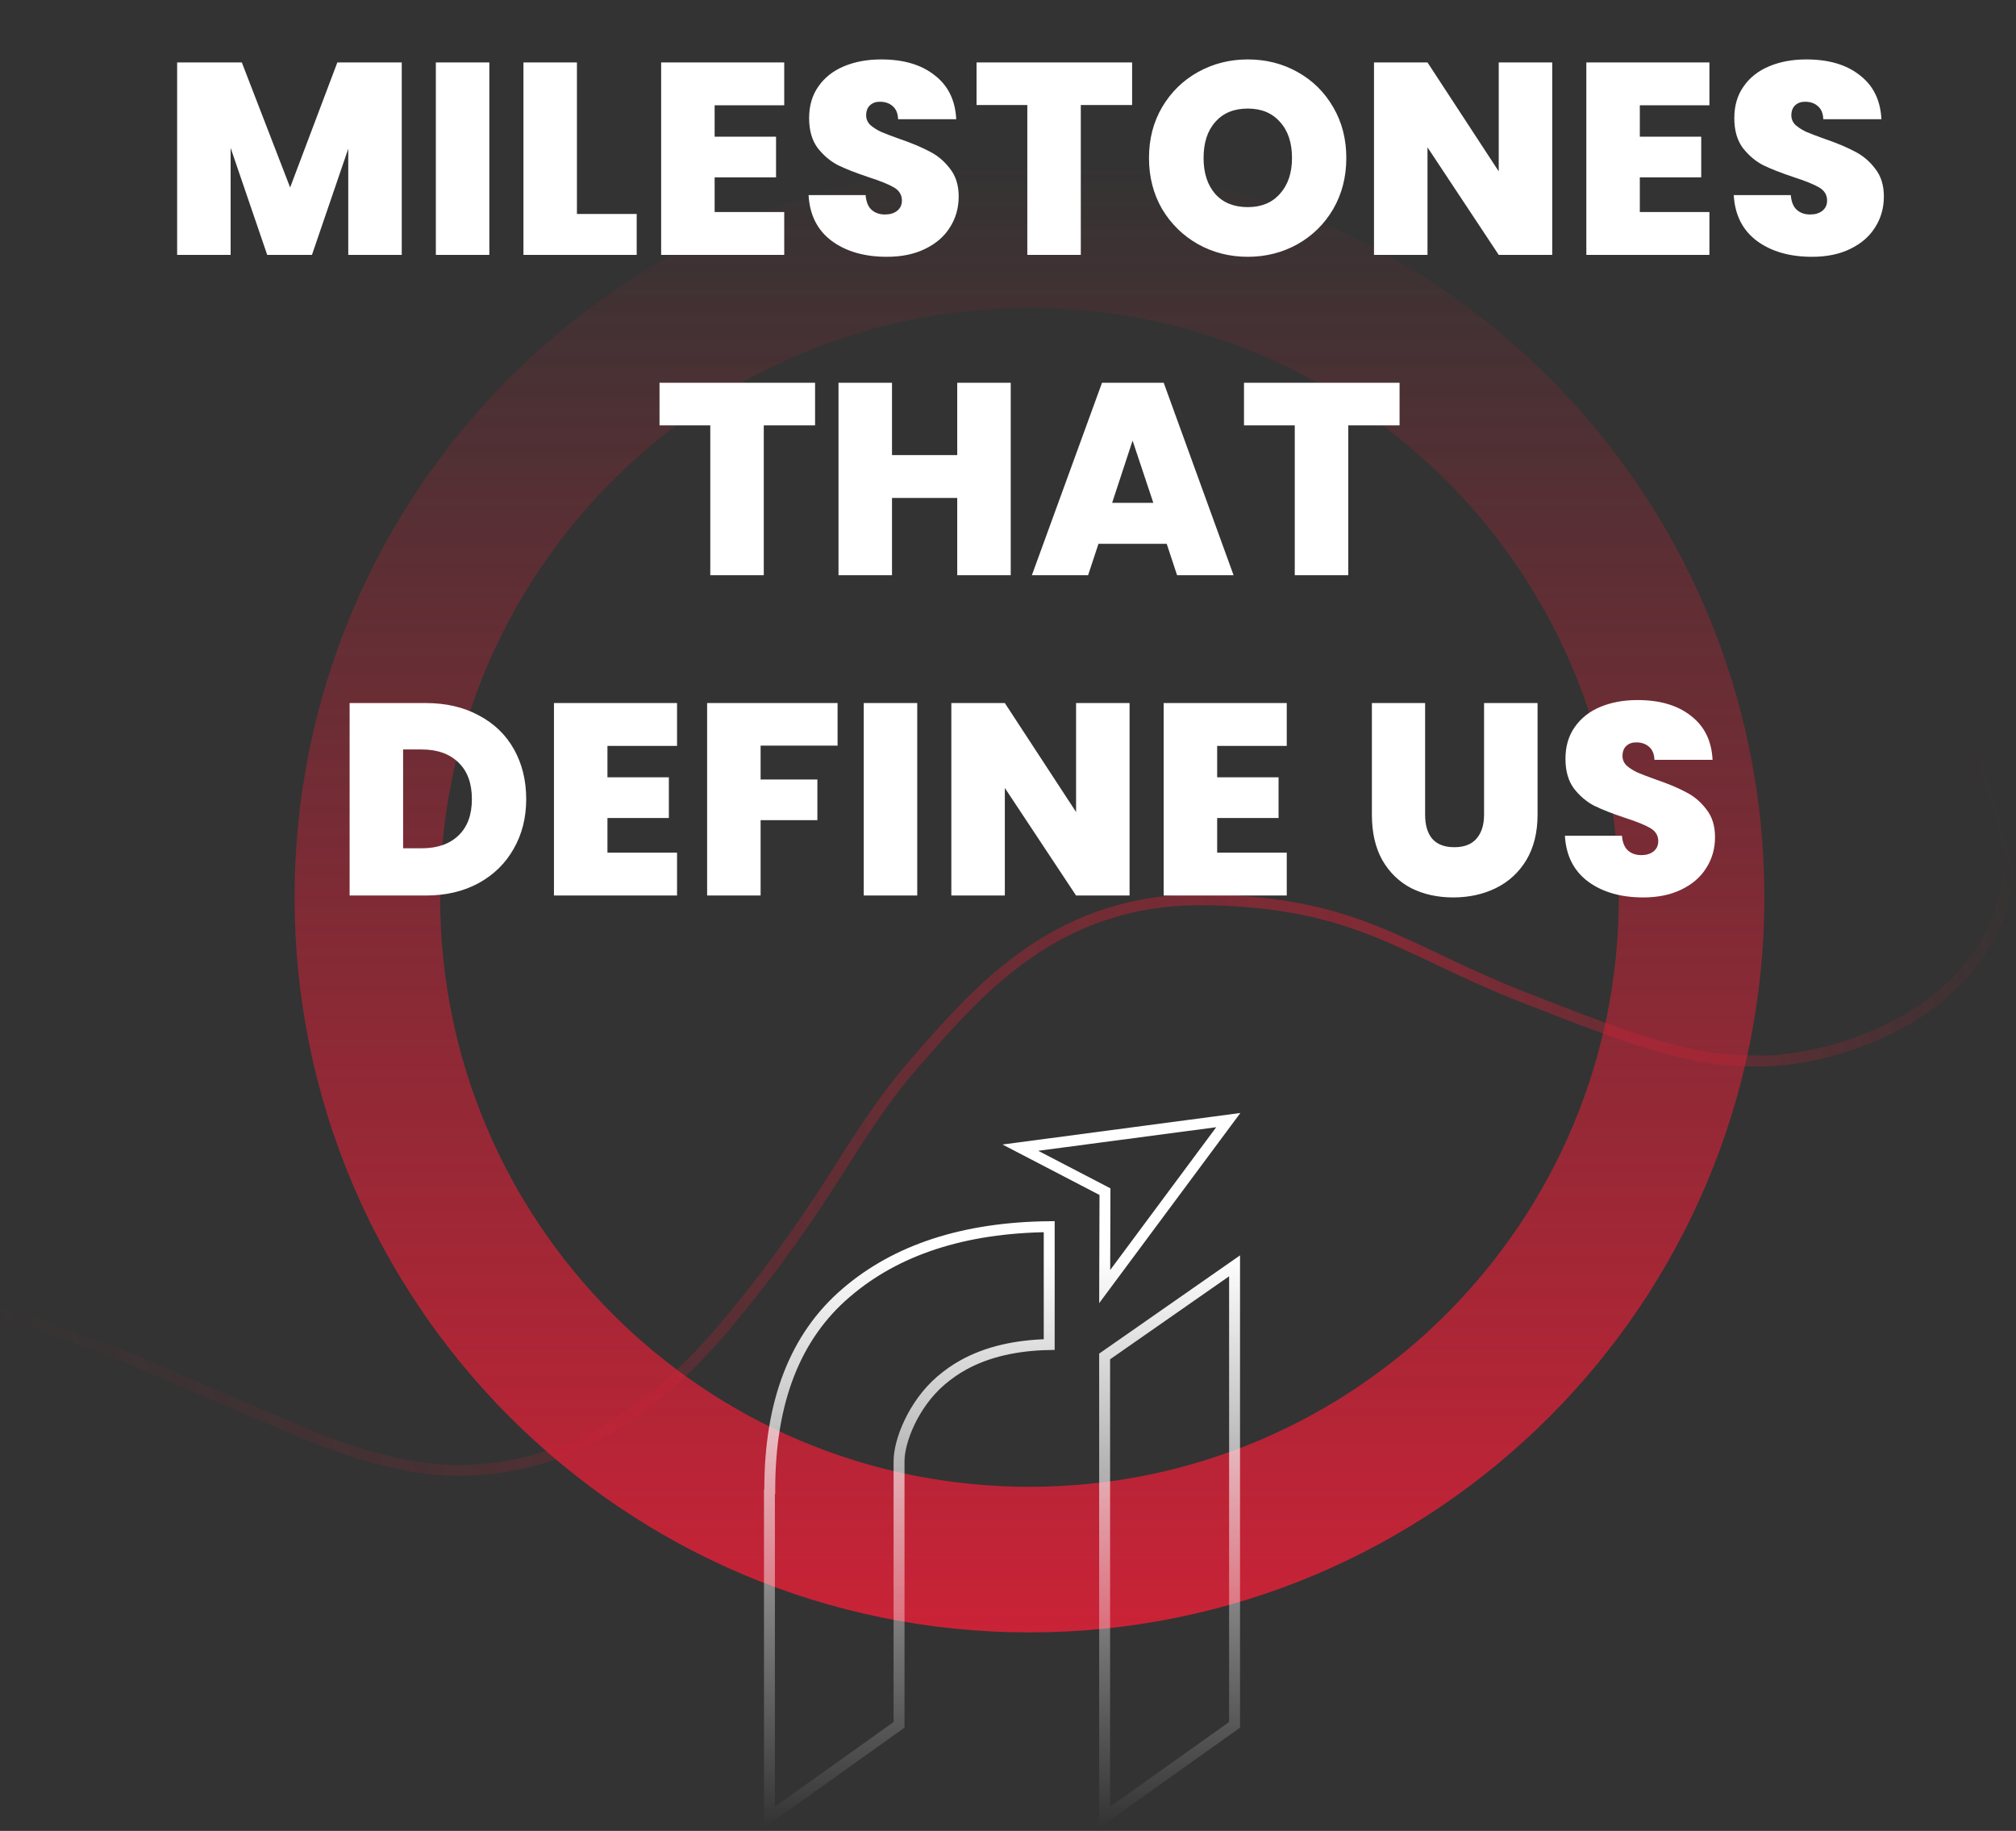<svg xmlns="http://www.w3.org/2000/svg" width="554" height="503" viewBox="0 0 554 503" fill="none"><rect x="0" y="0" width="554" height="503" fill="#333333" stroke="none"/><path d="M464.854 246.52C464.854 146.03 383.391 64.567 282.901 64.567C182.411 64.567 100.948 146.03 100.948 246.52C100.948 347.01 182.411 428.473 282.901 428.473C383.391 428.473 464.854 347.01 464.854 246.52Z" stroke="url(#paint0_linear_5726_824)" stroke-width="40"></path><path d="M303.647 328.299L303.65 327.386L302.839 326.964L280.4 315.297L337.536 307.725L303.569 353.466L303.647 328.299ZM258.545 379.306L258.536 379.313C254.697 382.62 251.842 386.79 249.945 390.769C248.06 394.723 247.06 398.619 247.06 401.422V473.87L211.444 499.268V409.886L211.535 409.794V409.173C211.535 385.032 218.559 367.091 232.554 355.147L232.558 355.144C246.257 343.378 264.822 337.253 288.324 337.004V369.39C279.114 369.57 271.234 371.421 264.823 374.938C262.52 376.184 260.427 377.708 258.545 379.306ZM303.554 499.273V372.662L339.262 347.764V473.87L303.554 499.273Z" stroke="url(#paint1_linear_5726_824)" stroke-width="3"></path><path opacity="0.5" d="M0.678 360.353C0.678 360.353 31.674 371.503 36.576 373.622C41.478 375.741 84.586 394.355 88.414 395.736C92.242 397.116 110.684 404.58 128.14 403.937C145.596 403.295 171.429 397.95 200.288 363.119C229.147 328.288 233.601 312.44 251.594 291.799C269.587 271.157 291.143 246.278 332.291 247.199C373.44 248.119 385.557 261.019 418.512 273.919C451.468 286.819 464.711 291.67 484.424 291.488C504.136 291.305 548.792 278.463 552.239 237.674C552.239 237.674 552.476 225.263 542.74 208.433" stroke="url(#paint2_linear_5726_824)" stroke-width="3" stroke-miterlimit="10"></path><path d="M110.403 17.151V70.026H95.703V40.851L85.728 70.026H73.428L63.378 40.626V70.026H48.678V17.151H66.453L79.728 51.501L92.703 17.151H110.403ZM134.471 17.151V70.026H119.771V17.151H134.471ZM158.542 58.776H174.967V70.026H143.842V17.151H158.542V58.776ZM196.383 28.926V37.551H213.258V48.726H196.383V58.251H215.508V70.026H181.683V17.151H215.508V28.926H196.383ZM243.722 70.551C237.572 70.551 232.522 69.101 228.572 66.201C224.622 63.251 222.497 59.051 222.197 53.601H237.872C238.022 55.451 238.572 56.801 239.522 57.651C240.472 58.501 241.697 58.926 243.197 58.926C244.547 58.926 245.647 58.601 246.497 57.951C247.397 57.251 247.847 56.301 247.847 55.101C247.847 53.551 247.122 52.351 245.672 51.501C244.222 50.651 241.872 49.701 238.622 48.651C235.172 47.501 232.372 46.401 230.222 45.351C228.122 44.251 226.272 42.676 224.672 40.626C223.122 38.526 222.347 35.801 222.347 32.451C222.347 29.051 223.197 26.151 224.897 23.751C226.597 21.301 228.947 19.451 231.947 18.201C234.947 16.951 238.347 16.326 242.147 16.326C248.297 16.326 253.197 17.776 256.847 20.676C260.547 23.526 262.522 27.551 262.772 32.751H246.797C246.747 31.151 246.247 29.951 245.297 29.151C244.397 28.351 243.222 27.951 241.772 27.951C240.672 27.951 239.772 28.276 239.072 28.926C238.372 29.576 238.022 30.501 238.022 31.701C238.022 32.701 238.397 33.576 239.147 34.326C239.947 35.026 240.922 35.651 242.072 36.201C243.222 36.701 244.922 37.351 247.172 38.151C250.522 39.301 253.272 40.451 255.422 41.601C257.622 42.701 259.497 44.276 261.047 46.326C262.647 48.326 263.447 50.876 263.447 53.976C263.447 57.126 262.647 59.951 261.047 62.451C259.497 64.951 257.222 66.926 254.222 68.376C251.272 69.826 247.772 70.551 243.722 70.551ZM311.106 17.151V28.851H297.006V70.026H282.306V28.851H268.356V17.151H311.106ZM342.894 70.551C337.944 70.551 333.394 69.401 329.244 67.101C325.094 64.751 321.794 61.526 319.344 57.426C316.944 53.276 315.744 48.601 315.744 43.401C315.744 38.201 316.944 33.551 319.344 29.451C321.794 25.301 325.094 22.076 329.244 19.776C333.394 17.476 337.944 16.326 342.894 16.326C347.894 16.326 352.444 17.476 356.544 19.776C360.694 22.076 363.969 25.301 366.369 29.451C368.769 33.551 369.969 38.201 369.969 43.401C369.969 48.601 368.769 53.276 366.369 57.426C363.969 61.526 360.694 64.751 356.544 67.101C352.394 69.401 347.844 70.551 342.894 70.551ZM342.894 56.901C346.644 56.901 349.594 55.676 351.744 53.226C353.944 50.776 355.044 47.501 355.044 43.401C355.044 39.201 353.944 35.901 351.744 33.501C349.594 31.051 346.644 29.826 342.894 29.826C339.094 29.826 336.119 31.051 333.969 33.501C331.819 35.901 330.744 39.201 330.744 43.401C330.744 47.551 331.819 50.851 333.969 53.301C336.119 55.701 339.094 56.901 342.894 56.901ZM426.553 70.026H411.853L392.278 40.476V70.026H377.578V17.151H392.278L411.853 47.076V17.151H426.553V70.026ZM450.626 28.926V37.551H467.501V48.726H450.626V58.251H469.751V70.026H435.926V17.151H469.751V28.926H450.626ZM497.965 70.551C491.815 70.551 486.765 69.101 482.815 66.201C478.865 63.251 476.74 59.051 476.44 53.601H492.115C492.265 55.451 492.815 56.801 493.765 57.651C494.715 58.501 495.94 58.926 497.44 58.926C498.79 58.926 499.89 58.601 500.74 57.951C501.64 57.251 502.09 56.301 502.09 55.101C502.09 53.551 501.365 52.351 499.915 51.501C498.465 50.651 496.115 49.701 492.865 48.651C489.415 47.501 486.615 46.401 484.465 45.351C482.365 44.251 480.515 42.676 478.915 40.626C477.365 38.526 476.59 35.801 476.59 32.451C476.59 29.051 477.44 26.151 479.14 23.751C480.84 21.301 483.19 19.451 486.19 18.201C489.19 16.951 492.59 16.326 496.39 16.326C502.54 16.326 507.44 17.776 511.09 20.676C514.79 23.526 516.765 27.551 517.015 32.751H501.04C500.99 31.151 500.49 29.951 499.54 29.151C498.64 28.351 497.465 27.951 496.015 27.951C494.915 27.951 494.015 28.276 493.315 28.926C492.615 29.576 492.265 30.501 492.265 31.701C492.265 32.701 492.64 33.576 493.39 34.326C494.19 35.026 495.165 35.651 496.315 36.201C497.465 36.701 499.165 37.351 501.415 38.151C504.765 39.301 507.515 40.451 509.665 41.601C511.865 42.701 513.74 44.276 515.29 46.326C516.89 48.326 517.69 50.876 517.69 53.976C517.69 57.126 516.89 59.951 515.29 62.451C513.74 64.951 511.465 66.926 508.465 68.376C505.515 69.826 502.015 70.551 497.965 70.551ZM223.986 105.151V116.851H209.886V158.026H195.186V116.851H181.236V105.151H223.986ZM277.749 105.151V158.026H263.049V136.801H245.124V158.026H230.424V105.151H245.124V125.026H263.049V105.151H277.749ZM320.612 149.401H301.862L299.012 158.026H283.562L302.837 105.151H319.787L338.987 158.026H323.462L320.612 149.401ZM316.937 138.151L311.237 121.051L305.612 138.151H316.937ZM384.603 105.151V116.851H370.503V158.026H355.803V116.851H341.853V105.151H384.603ZM117.002 193.151C122.552 193.151 127.402 194.276 131.552 196.526C135.752 198.726 138.977 201.826 141.227 205.826C143.477 209.826 144.602 214.401 144.602 219.551C144.602 224.651 143.452 229.201 141.152 233.201C138.902 237.201 135.677 240.351 131.477 242.651C127.327 244.901 122.502 246.026 117.002 246.026H96.077V193.151H117.002ZM115.877 233.051C120.177 233.051 123.552 231.876 126.002 229.526C128.452 227.176 129.677 223.851 129.677 219.551C129.677 215.201 128.452 211.851 126.002 209.501C123.552 207.101 120.177 205.901 115.877 205.901H110.777V233.051H115.877ZM166.929 204.926V213.551H183.804V224.726H166.929V234.251H186.054V246.026H152.229V193.151H186.054V204.926H166.929ZM230.167 193.151V204.851H209.017V214.151H224.617V225.326H209.017V246.026H194.317V193.151H230.167ZM252.058 193.151V246.026H237.358V193.151H252.058ZM310.405 246.026H295.705L276.13 216.476V246.026H261.43V193.151H276.13L295.705 223.076V193.151H310.405V246.026ZM334.478 204.926V213.551H351.353V224.726H334.478V234.251H353.603V246.026H319.778V193.151H353.603V204.926H334.478ZM391.623 193.151V223.826C391.623 226.676 392.273 228.876 393.573 230.426C394.923 231.976 396.948 232.751 399.648 232.751C402.348 232.751 404.373 231.976 405.723 230.426C407.123 228.826 407.823 226.626 407.823 223.826V193.151H422.523V223.826C422.523 228.676 421.498 232.826 419.448 236.276C417.398 239.676 414.598 242.251 411.048 244.001C407.548 245.701 403.648 246.551 399.348 246.551C395.048 246.551 391.198 245.701 387.798 244.001C384.448 242.251 381.798 239.676 379.848 236.276C377.948 232.876 376.998 228.726 376.998 223.826V193.151H391.623ZM451.566 246.551C445.416 246.551 440.366 245.101 436.416 242.201C432.466 239.251 430.341 235.051 430.041 229.601H445.716C445.866 231.451 446.416 232.801 447.366 233.651C448.316 234.501 449.541 234.926 451.041 234.926C452.391 234.926 453.491 234.601 454.341 233.951C455.241 233.251 455.691 232.301 455.691 231.101C455.691 229.551 454.966 228.351 453.516 227.501C452.066 226.651 449.716 225.701 446.466 224.651C443.016 223.501 440.216 222.401 438.066 221.351C435.966 220.251 434.116 218.676 432.516 216.626C430.966 214.526 430.191 211.801 430.191 208.451C430.191 205.051 431.041 202.151 432.741 199.751C434.441 197.301 436.791 195.451 439.791 194.201C442.791 192.951 446.191 192.326 449.991 192.326C456.141 192.326 461.041 193.776 464.691 196.676C468.391 199.526 470.366 203.551 470.616 208.751H454.641C454.591 207.151 454.091 205.951 453.141 205.151C452.241 204.351 451.066 203.951 449.616 203.951C448.516 203.951 447.616 204.276 446.916 204.926C446.216 205.576 445.866 206.501 445.866 207.701C445.866 208.701 446.241 209.576 446.991 210.326C447.791 211.026 448.766 211.651 449.916 212.201C451.066 212.701 452.766 213.351 455.016 214.151C458.366 215.301 461.116 216.451 463.266 217.601C465.466 218.701 467.341 220.276 468.891 222.326C470.491 224.326 471.291 226.876 471.291 229.976C471.291 233.126 470.491 235.951 468.891 238.451C467.341 240.951 465.066 242.926 462.066 244.376C459.116 245.826 455.616 246.551 451.566 246.551Z" fill="white"></path><defs><linearGradient id="paint0_linear_5726_824" x1="282.901" y1="464.971" x2="282.901" y2="43.836" gradientUnits="userSpaceOnUse"><stop stop-color="#D02237"></stop><stop offset="1" stop-color="#D02237" stop-opacity="0"></stop></linearGradient><linearGradient id="paint1_linear_5726_824" x1="321.409" y1="344.889" x2="321.409" y2="502.181" gradientUnits="userSpaceOnUse"><stop stop-color="white"></stop><stop offset="0.26" stop-color="white" stop-opacity="0.74"></stop><stop offset="1" stop-color="white" stop-opacity="0"></stop></linearGradient><linearGradient id="paint2_linear_5726_824" x1="552.24" y1="226.317" x2="2.044" y2="384.558" gradientUnits="userSpaceOnUse"><stop stop-color="#D02237" stop-opacity="0"></stop><stop offset="0.3" stop-color="#D02237"></stop><stop offset="1" stop-color="#D02237" stop-opacity="0"></stop></linearGradient></defs></svg>